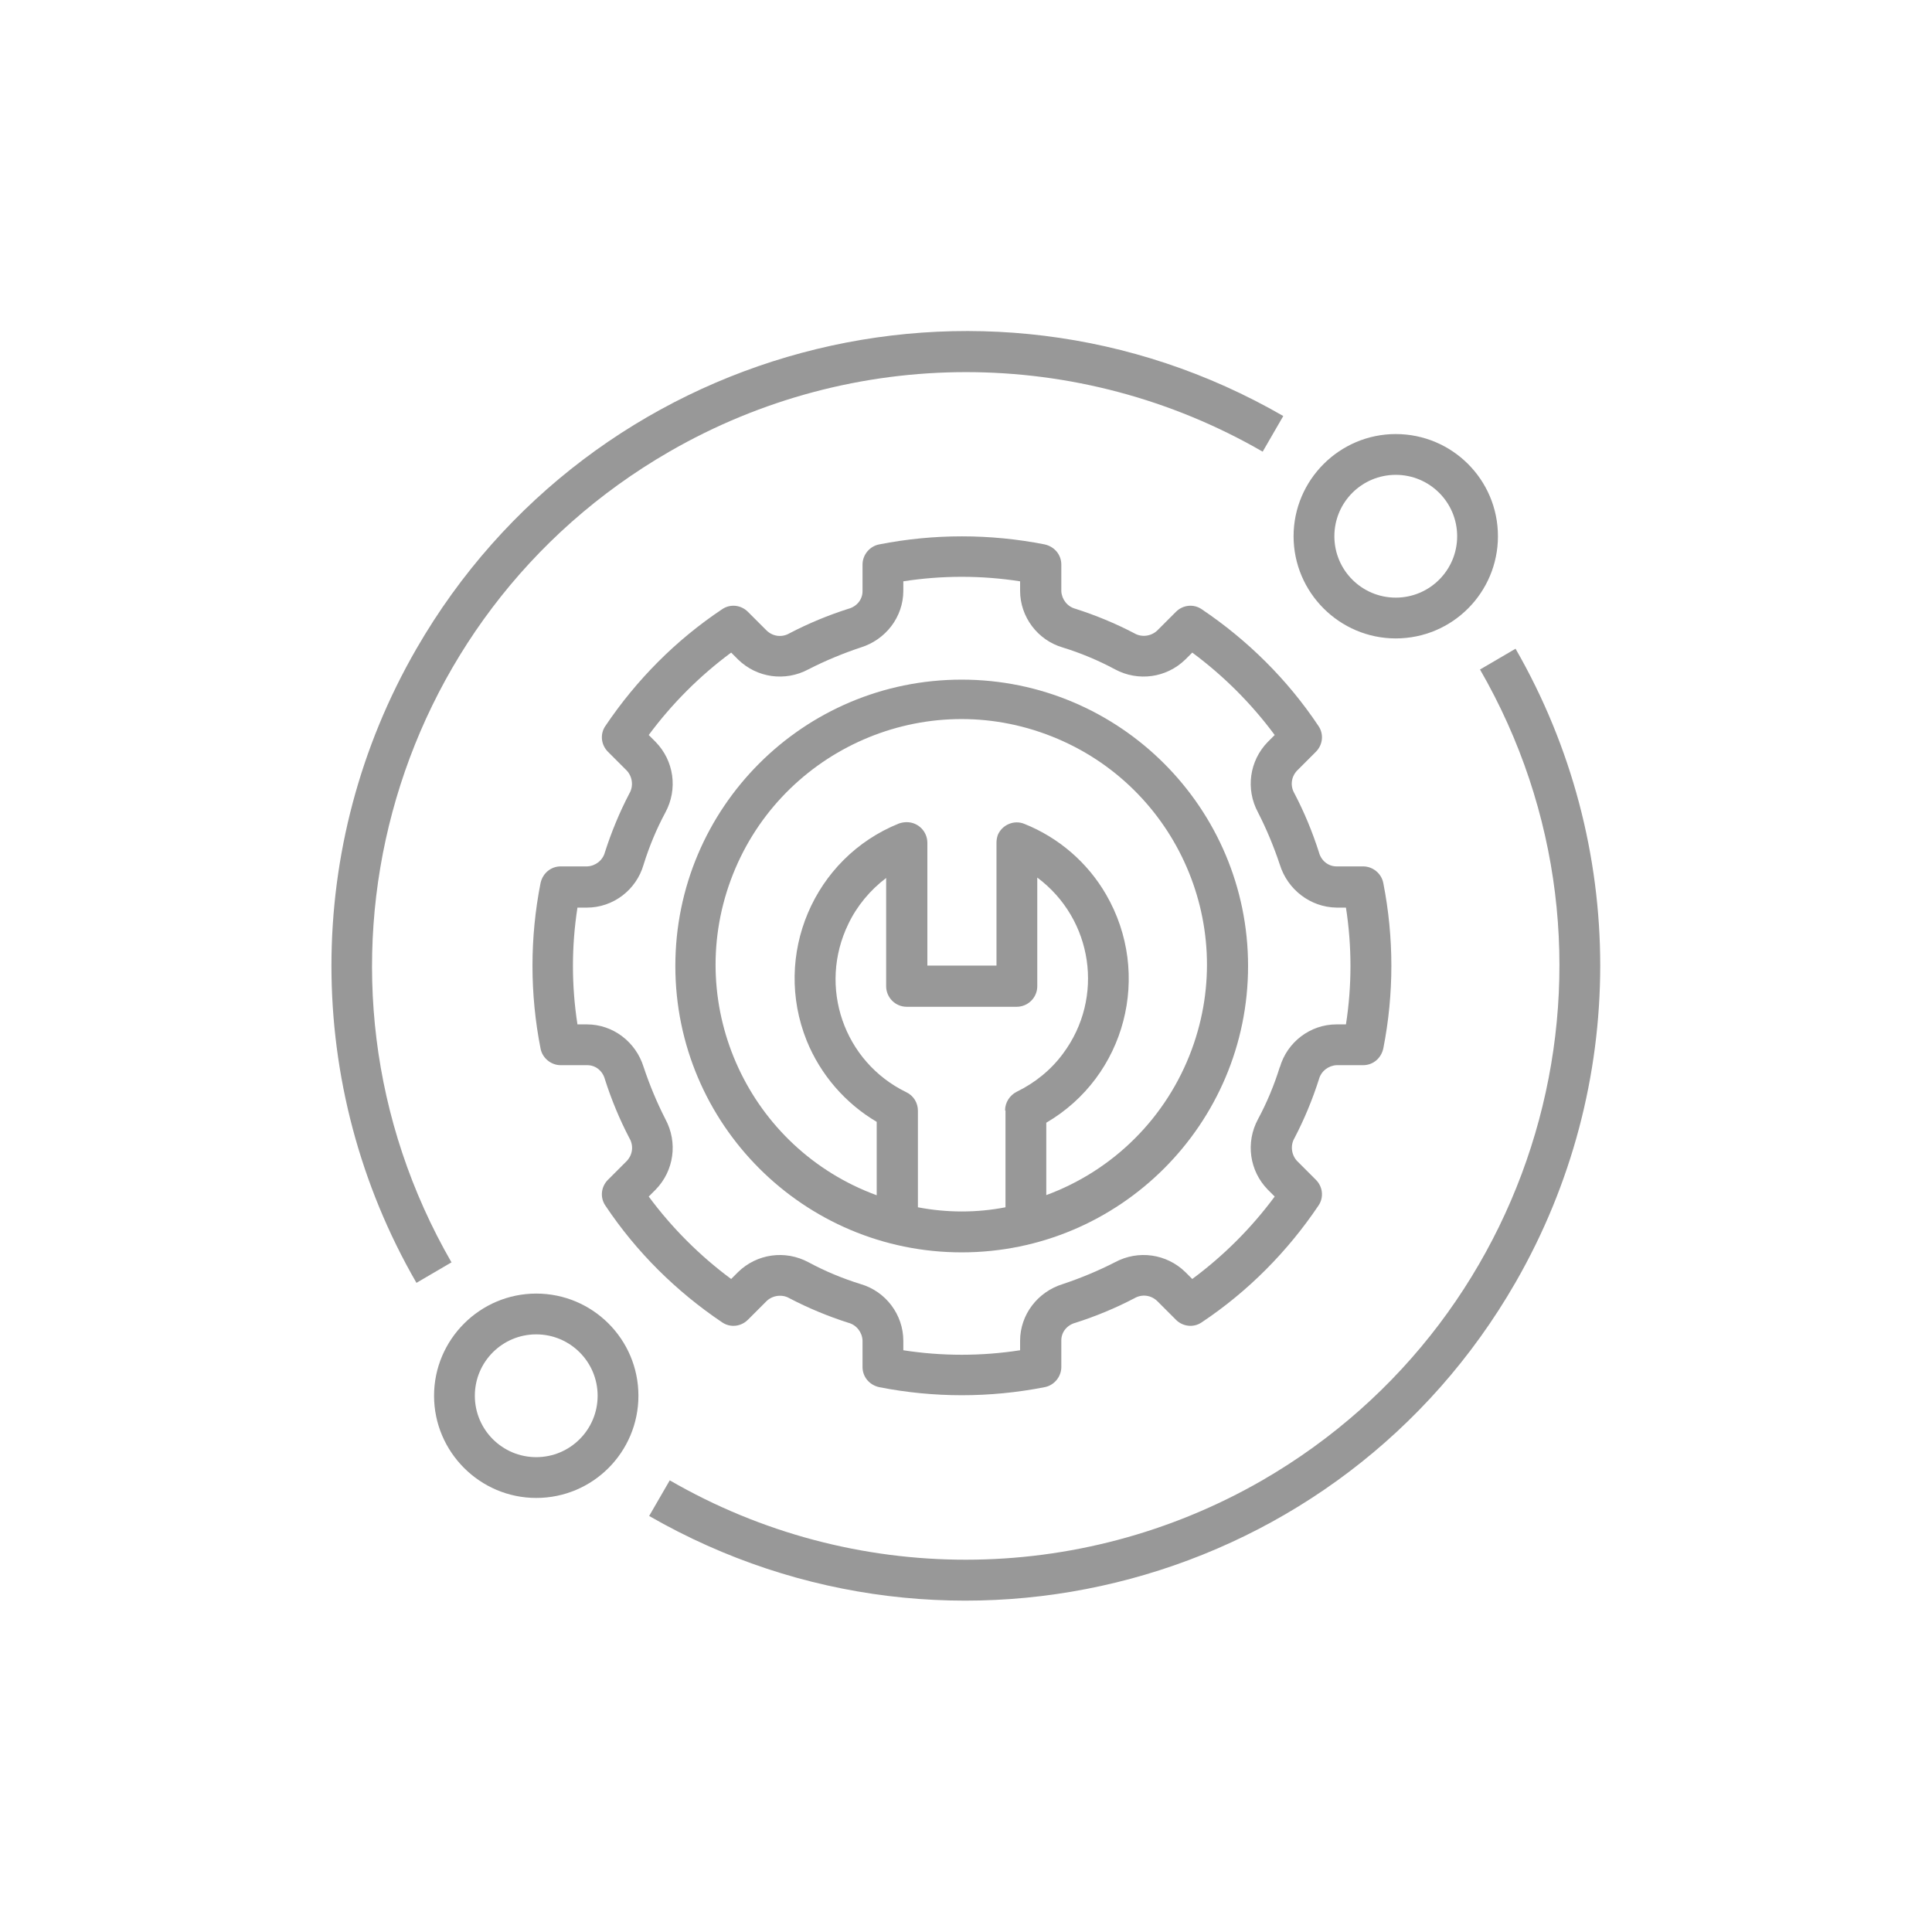 <?xml version="1.0" encoding="UTF-8"?> <svg xmlns="http://www.w3.org/2000/svg" id="ic" viewBox="0 0 45 45"><defs><style>.cls-1{fill:#989898;stroke-width:0px;}</style></defs><path class="cls-1" d="M22.4,15.83c-3.69,0-6.67,2.99-6.67,6.67s2.99,6.67,6.67,6.67,6.67-2.99,6.67-6.67c0-3.68-2.99-6.67-6.67-6.67ZM23.42,25.87v2.25c-.67.13-1.36.13-2.04,0v-2.25c0-.18-.1-.35-.27-.43-1.46-.71-2.06-2.46-1.35-3.92.2-.42.51-.79.88-1.07v2.52c0,.26.21.48.48.48h2.56c.26,0,.48-.21.48-.48h0v-2.53c1.3.97,1.57,2.8.6,4.1-.28.38-.65.68-1.08.89-.16.08-.27.25-.27.43h0ZM24.37,27.86v-1.71c1.85-1.08,2.47-3.46,1.39-5.32-.43-.74-1.1-1.32-1.9-1.64-.24-.1-.52.02-.62.26-.02.06-.03.12-.03.18v2.86h-1.61v-2.86c0-.26-.21-.48-.48-.48-.06,0-.12.01-.18.03-1.99.8-2.95,3.07-2.15,5.06.32.79.9,1.46,1.63,1.89v1.71c-2.97-1.09-4.49-4.38-3.4-7.34s4.38-4.49,7.34-3.4c2.97,1.09,4.49,4.38,3.4,7.34-.58,1.58-1.82,2.82-3.4,3.4h0Z"></path><path class="cls-1" d="M30.72,25.14c.05-.19.22-.32.41-.33h.62c.23,0,.42-.16.47-.39.25-1.27.25-2.58,0-3.85-.04-.22-.24-.39-.47-.39h-.62c-.2,0-.36-.14-.41-.33-.15-.47-.34-.93-.57-1.37-.1-.17-.08-.38.06-.53l.44-.44c.16-.16.19-.41.06-.6-.72-1.08-1.65-2-2.72-2.72-.19-.13-.44-.1-.6.06l-.44.44c-.14.13-.36.16-.53.06-.44-.23-.9-.42-1.37-.57-.19-.05-.32-.22-.33-.41v-.62c0-.23-.16-.42-.39-.47-1.27-.25-2.58-.25-3.85,0-.22.04-.39.24-.39.47v.62c0,.2-.14.36-.33.41-.47.15-.93.34-1.37.57-.17.1-.38.08-.53-.06l-.44-.44c-.16-.16-.41-.19-.6-.06-1.08.72-2,1.65-2.72,2.72-.13.19-.1.44.06.6l.44.44c.13.14.16.36.06.53-.23.44-.42.9-.57,1.37-.05.19-.22.32-.41.33h-.62c-.23,0-.42.16-.47.39-.25,1.27-.25,2.58,0,3.85.04.22.24.39.47.39h.62c.2,0,.36.14.41.33.15.47.34.93.57,1.37.1.17.08.38-.06.53l-.44.44c-.16.16-.19.41-.06.6.72,1.08,1.65,2,2.72,2.72.19.13.44.1.6-.06l.44-.44c.14-.13.36-.16.53-.06.44.23.9.42,1.37.57.19.05.32.22.33.41v.62c0,.23.16.42.39.47,1.27.25,2.58.25,3.85,0,.22-.04.39-.24.39-.47v-.62c0-.2.14-.36.33-.41.47-.15.93-.34,1.37-.57.17-.1.38-.08.53.06l.44.44c.16.16.41.19.6.06,1.08-.72,2-1.65,2.72-2.72.13-.19.1-.44-.06-.6l-.44-.44c-.13-.14-.16-.36-.06-.53.23-.44.42-.9.57-1.37ZM29.81,24.85c-.13.42-.3.83-.51,1.22-.29.54-.2,1.2.23,1.64l.16.16c-.54.73-1.19,1.38-1.92,1.92l-.16-.16c-.44-.43-1.1-.52-1.64-.23-.39.2-.8.37-1.22.51-.58.18-.99.71-.99,1.32v.22c-.9.14-1.82.14-2.72,0v-.22c0-.61-.41-1.15-.99-1.32-.42-.13-.83-.3-1.22-.51-.54-.29-1.2-.2-1.64.23l-.16.16c-.73-.54-1.38-1.19-1.92-1.92l.16-.16c.43-.44.52-1.1.23-1.64-.2-.39-.37-.8-.51-1.22-.18-.58-.71-.99-1.32-.99h-.22c-.14-.9-.14-1.82,0-2.72h.22c.61,0,1.15-.41,1.32-1,.13-.42.3-.83.51-1.22.29-.54.2-1.2-.23-1.64l-.16-.16c.54-.73,1.19-1.38,1.92-1.92l.16.16c.44.43,1.1.52,1.64.23.39-.2.8-.37,1.22-.51.58-.18.99-.71.99-1.32v-.22c.9-.14,1.82-.14,2.72,0v.22c0,.61.41,1.15.99,1.32.42.13.83.3,1.22.51.54.29,1.2.2,1.64-.23l.16-.16c.73.54,1.38,1.19,1.92,1.92l-.16.16c-.43.44-.52,1.1-.23,1.64.2.39.37.8.51,1.22h0c.18.58.71.99,1.32,1h.22c.14.9.14,1.82,0,2.72h-.22c-.61,0-1.15.41-1.32,1h0Z"></path><path class="cls-1" d="M34.89,12.49c0-1.32-1.07-2.38-2.38-2.38s-2.38,1.07-2.38,2.38,1.07,2.38,2.38,2.38c1.32,0,2.38-1.07,2.38-2.38ZM31.08,12.49c0-.79.64-1.43,1.43-1.43s1.43.64,1.43,1.43-.64,1.43-1.43,1.43c-.79,0-1.43-.64-1.43-1.43Z"></path><path class="cls-1" d="M14.87,32.51c0-1.32-1.07-2.38-2.38-2.38s-2.38,1.07-2.38,2.38,1.07,2.38,2.38,2.38c1.32,0,2.38-1.07,2.38-2.38ZM11.06,32.51c0-.79.64-1.43,1.43-1.43s1.43.64,1.43,1.43-.64,1.43-1.43,1.43c-.79,0-1.43-.64-1.43-1.43Z"></path><path class="cls-1" d="M10.52,29.41c-3.82-6.62-1.55-15.07,5.07-18.89,4.28-2.47,9.54-2.47,13.82,0l.48-.83c-7.07-4.08-16.11-1.65-20.19,5.42-2.64,4.57-2.64,10.2,0,14.77l.82-.48Z"></path><path class="cls-1" d="M34.47,15.59c3.82,6.62,1.54,15.07-5.07,18.89-4.27,2.46-9.53,2.47-13.8,0l-.48.83c7.08,4.07,16.11,1.64,20.18-5.44,2.63-4.57,2.63-10.19,0-14.76l-.82.48Z"></path></svg> 
